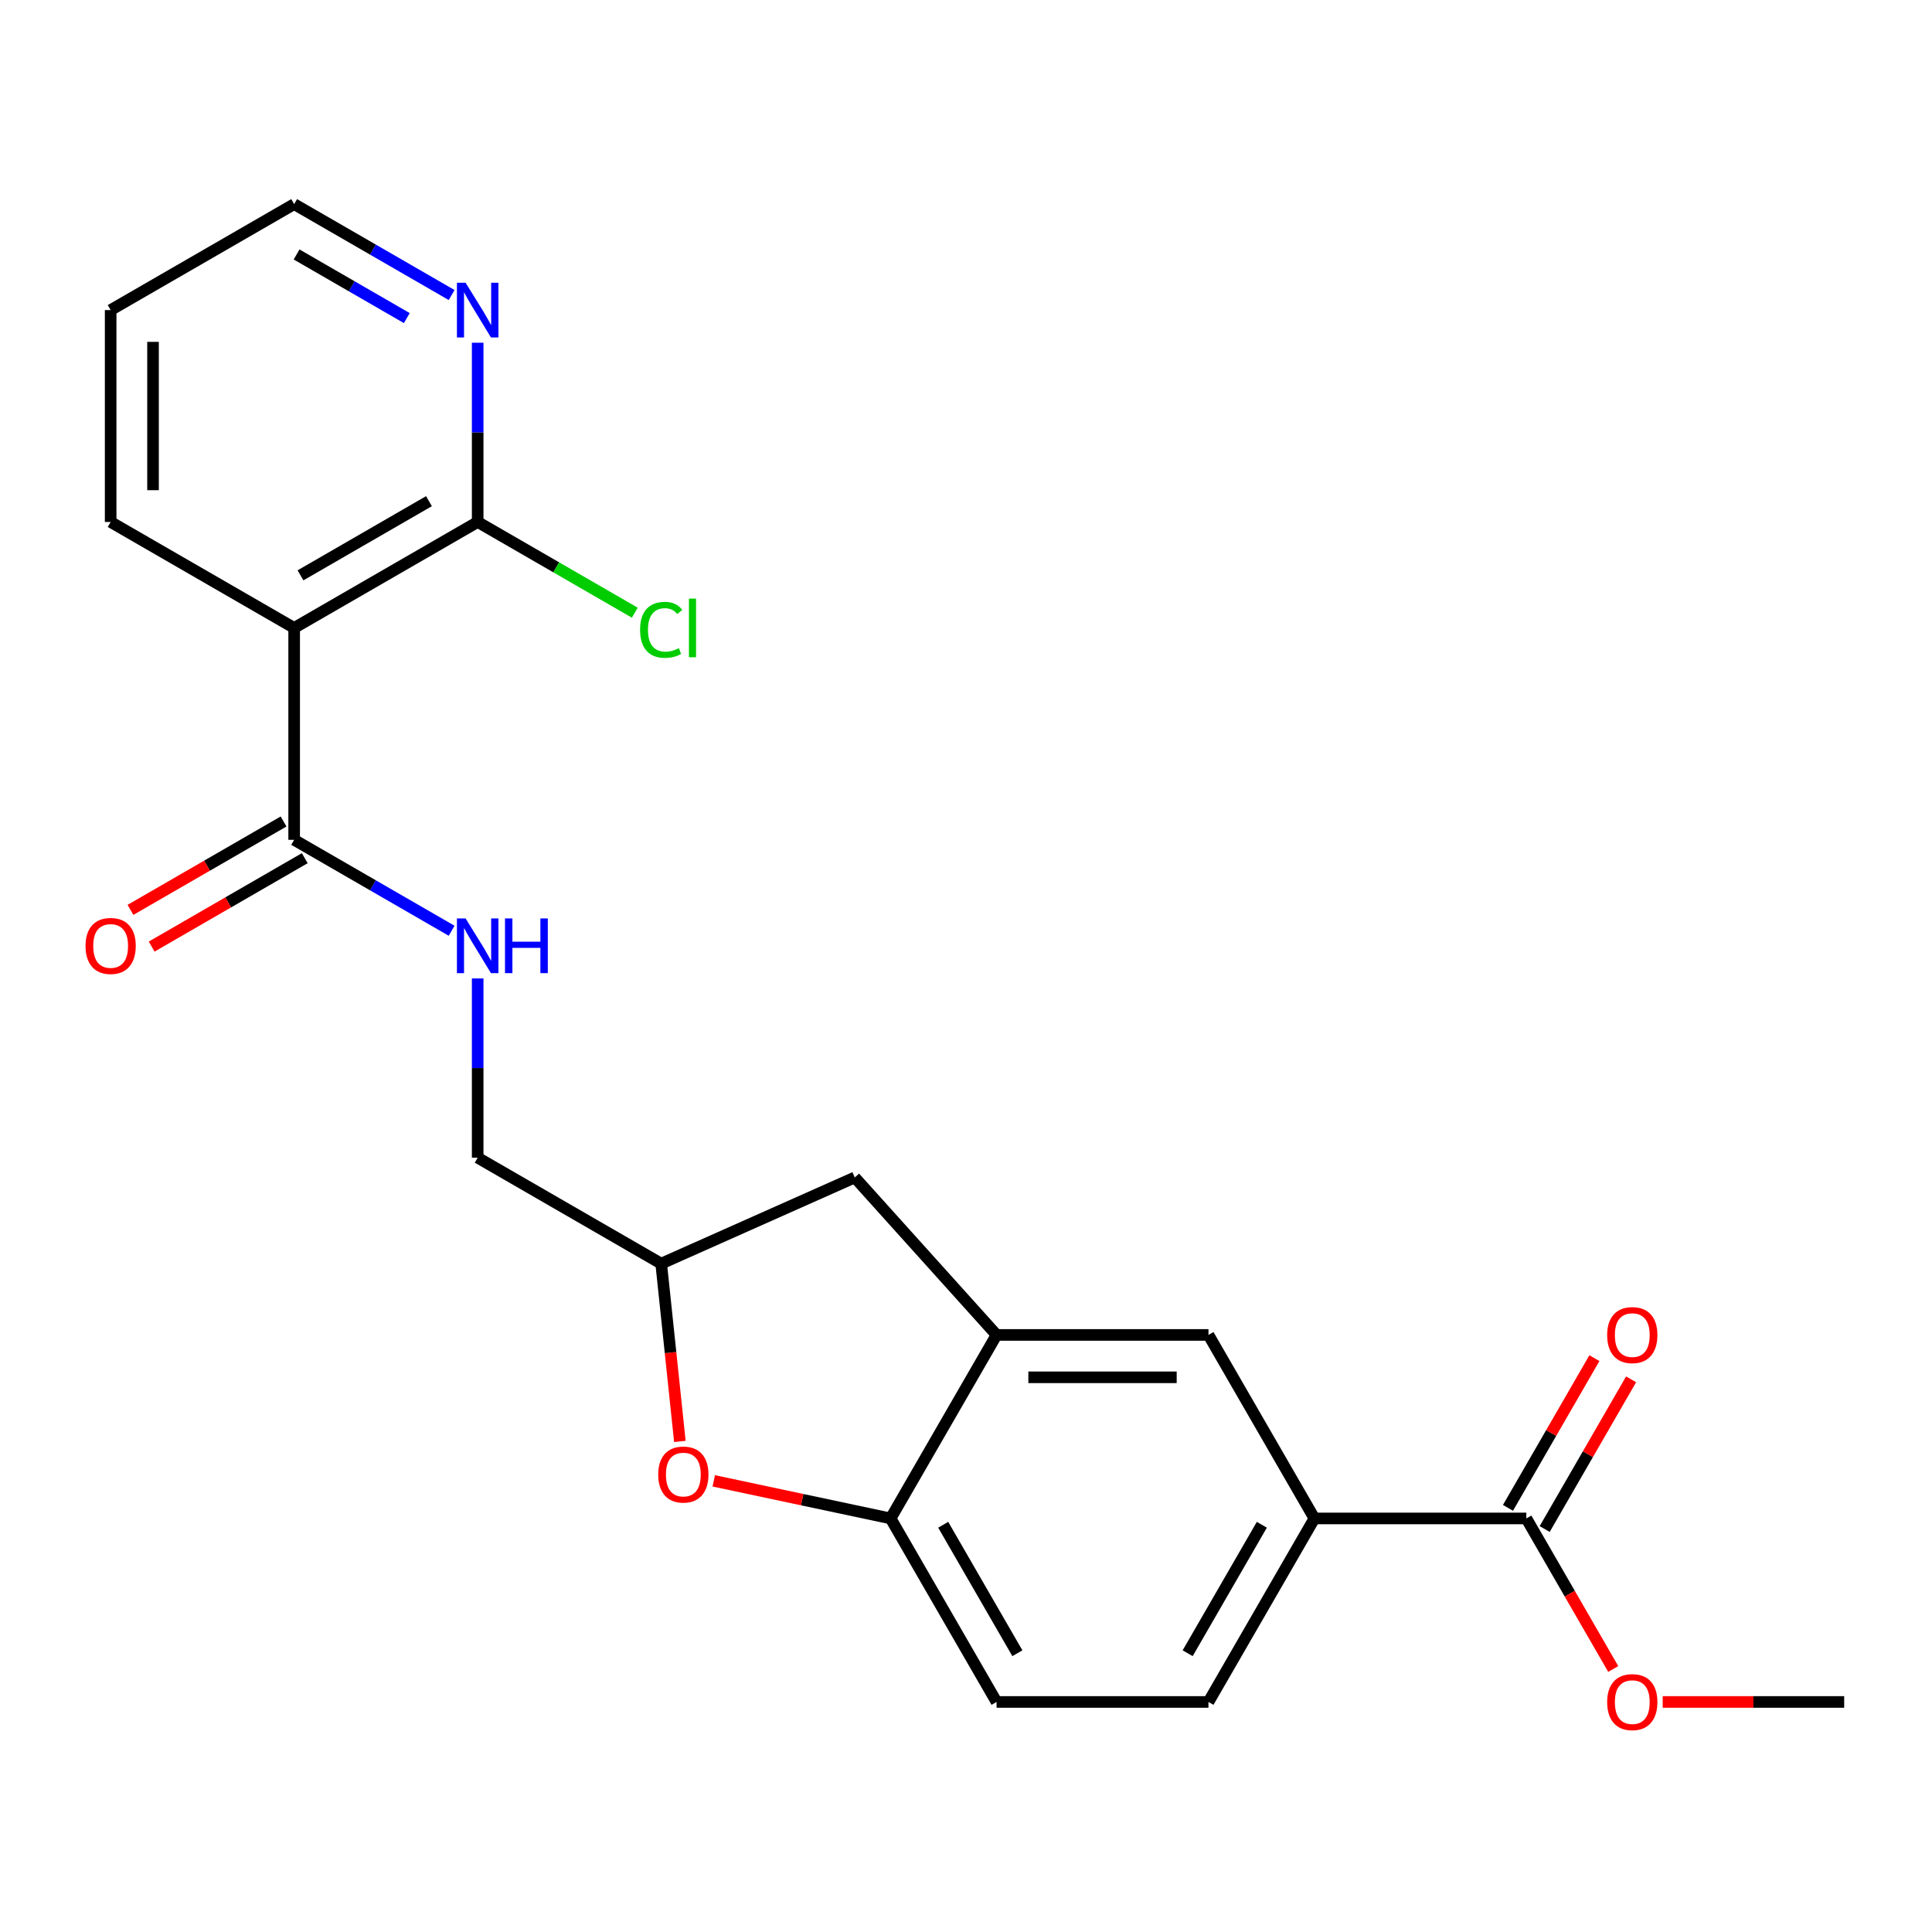 <?xml version='1.0' encoding='iso-8859-1'?>
<svg version='1.1' baseProfile='full'
              xmlns='http://www.w3.org/2000/svg'
                      xmlns:rdkit='http://www.rdkit.org/xml'
                      xmlns:xlink='http://www.w3.org/1999/xlink'
                  xml:space='preserve'
width='1000px' height='1000px' viewBox='0 0 1000 1000'>
<!-- END OF HEADER -->
<rect style='opacity:1.0;fill:#FFFFFF;stroke:none' width='1000' height='1000' x='0' y='0'> </rect>
<path class='bond-0' d='M 233.762,481.754 L 193.01,458.225' style='fill:none;fill-rule:evenodd;stroke:#0000FF;stroke-width:6px;stroke-linecap:butt;stroke-linejoin:miter;stroke-opacity:1' />
<path class='bond-0' d='M 193.01,458.225 L 152.257,434.697' style='fill:none;fill-rule:evenodd;stroke:#000000;stroke-width:6px;stroke-linecap:butt;stroke-linejoin:miter;stroke-opacity:1' />
<path class='bond-1' d='M 247.244,506.44 L 247.244,552.829' style='fill:none;fill-rule:evenodd;stroke:#0000FF;stroke-width:6px;stroke-linecap:butt;stroke-linejoin:miter;stroke-opacity:1' />
<path class='bond-1' d='M 247.244,552.829 L 247.244,599.219' style='fill:none;fill-rule:evenodd;stroke:#000000;stroke-width:6px;stroke-linecap:butt;stroke-linejoin:miter;stroke-opacity:1' />
<path class='bond-2' d='M 146.773,425.198 L 107.151,448.074' style='fill:none;fill-rule:evenodd;stroke:#000000;stroke-width:6px;stroke-linecap:butt;stroke-linejoin:miter;stroke-opacity:1' />
<path class='bond-2' d='M 107.151,448.074 L 67.529,470.95' style='fill:none;fill-rule:evenodd;stroke:#FF0000;stroke-width:6px;stroke-linecap:butt;stroke-linejoin:miter;stroke-opacity:1' />
<path class='bond-2' d='M 157.742,444.196 L 118.119,467.072' style='fill:none;fill-rule:evenodd;stroke:#000000;stroke-width:6px;stroke-linecap:butt;stroke-linejoin:miter;stroke-opacity:1' />
<path class='bond-2' d='M 118.119,467.072 L 78.497,489.948' style='fill:none;fill-rule:evenodd;stroke:#FF0000;stroke-width:6px;stroke-linecap:butt;stroke-linejoin:miter;stroke-opacity:1' />
<path class='bond-3' d='M 152.257,434.697 L 152.257,325.016' style='fill:none;fill-rule:evenodd;stroke:#000000;stroke-width:6px;stroke-linecap:butt;stroke-linejoin:miter;stroke-opacity:1' />
<path class='bond-4' d='M 680.342,785.944 L 625.502,880.931' style='fill:none;fill-rule:evenodd;stroke:#000000;stroke-width:6px;stroke-linecap:butt;stroke-linejoin:miter;stroke-opacity:1' />
<path class='bond-4' d='M 653.119,789.224 L 614.731,855.714' style='fill:none;fill-rule:evenodd;stroke:#000000;stroke-width:6px;stroke-linecap:butt;stroke-linejoin:miter;stroke-opacity:1' />
<path class='bond-5' d='M 680.342,785.944 L 625.502,690.957' style='fill:none;fill-rule:evenodd;stroke:#000000;stroke-width:6px;stroke-linecap:butt;stroke-linejoin:miter;stroke-opacity:1' />
<path class='bond-6' d='M 680.342,785.944 L 790.024,785.944' style='fill:none;fill-rule:evenodd;stroke:#000000;stroke-width:6px;stroke-linecap:butt;stroke-linejoin:miter;stroke-opacity:1' />
<path class='bond-7' d='M 625.502,880.931 L 515.821,880.931' style='fill:none;fill-rule:evenodd;stroke:#000000;stroke-width:6px;stroke-linecap:butt;stroke-linejoin:miter;stroke-opacity:1' />
<path class='bond-8' d='M 515.821,880.931 L 460.98,785.944' style='fill:none;fill-rule:evenodd;stroke:#000000;stroke-width:6px;stroke-linecap:butt;stroke-linejoin:miter;stroke-opacity:1' />
<path class='bond-8' d='M 526.592,855.714 L 488.204,789.224' style='fill:none;fill-rule:evenodd;stroke:#000000;stroke-width:6px;stroke-linecap:butt;stroke-linejoin:miter;stroke-opacity:1' />
<path class='bond-9' d='M 460.98,785.944 L 515.821,690.957' style='fill:none;fill-rule:evenodd;stroke:#000000;stroke-width:6px;stroke-linecap:butt;stroke-linejoin:miter;stroke-opacity:1' />
<path class='bond-10' d='M 460.98,785.944 L 415.209,776.215' style='fill:none;fill-rule:evenodd;stroke:#000000;stroke-width:6px;stroke-linecap:butt;stroke-linejoin:miter;stroke-opacity:1' />
<path class='bond-10' d='M 415.209,776.215 L 369.438,766.486' style='fill:none;fill-rule:evenodd;stroke:#FF0000;stroke-width:6px;stroke-linecap:butt;stroke-linejoin:miter;stroke-opacity:1' />
<path class='bond-11' d='M 515.821,690.957 L 625.502,690.957' style='fill:none;fill-rule:evenodd;stroke:#000000;stroke-width:6px;stroke-linecap:butt;stroke-linejoin:miter;stroke-opacity:1' />
<path class='bond-11' d='M 532.273,712.893 L 609.05,712.893' style='fill:none;fill-rule:evenodd;stroke:#000000;stroke-width:6px;stroke-linecap:butt;stroke-linejoin:miter;stroke-opacity:1' />
<path class='bond-12' d='M 515.821,690.957 L 442.43,609.448' style='fill:none;fill-rule:evenodd;stroke:#000000;stroke-width:6px;stroke-linecap:butt;stroke-linejoin:miter;stroke-opacity:1' />
<path class='bond-13' d='M 351.902,746.078 L 347.067,700.069' style='fill:none;fill-rule:evenodd;stroke:#FF0000;stroke-width:6px;stroke-linecap:butt;stroke-linejoin:miter;stroke-opacity:1' />
<path class='bond-13' d='M 347.067,700.069 L 342.231,654.059' style='fill:none;fill-rule:evenodd;stroke:#000000;stroke-width:6px;stroke-linecap:butt;stroke-linejoin:miter;stroke-opacity:1' />
<path class='bond-14' d='M 342.231,654.059 L 442.43,609.448' style='fill:none;fill-rule:evenodd;stroke:#000000;stroke-width:6px;stroke-linecap:butt;stroke-linejoin:miter;stroke-opacity:1' />
<path class='bond-15' d='M 342.231,654.059 L 247.244,599.219' style='fill:none;fill-rule:evenodd;stroke:#000000;stroke-width:6px;stroke-linecap:butt;stroke-linejoin:miter;stroke-opacity:1' />
<path class='bond-16' d='M 790.024,785.944 L 812.519,824.906' style='fill:none;fill-rule:evenodd;stroke:#000000;stroke-width:6px;stroke-linecap:butt;stroke-linejoin:miter;stroke-opacity:1' />
<path class='bond-16' d='M 812.519,824.906 L 835.013,863.869' style='fill:none;fill-rule:evenodd;stroke:#FF0000;stroke-width:6px;stroke-linecap:butt;stroke-linejoin:miter;stroke-opacity:1' />
<path class='bond-17' d='M 799.522,791.428 L 821.89,752.686' style='fill:none;fill-rule:evenodd;stroke:#000000;stroke-width:6px;stroke-linecap:butt;stroke-linejoin:miter;stroke-opacity:1' />
<path class='bond-17' d='M 821.89,752.686 L 844.258,713.943' style='fill:none;fill-rule:evenodd;stroke:#FF0000;stroke-width:6px;stroke-linecap:butt;stroke-linejoin:miter;stroke-opacity:1' />
<path class='bond-17' d='M 780.525,780.46 L 802.893,741.717' style='fill:none;fill-rule:evenodd;stroke:#000000;stroke-width:6px;stroke-linecap:butt;stroke-linejoin:miter;stroke-opacity:1' />
<path class='bond-17' d='M 802.893,741.717 L 825.261,702.975' style='fill:none;fill-rule:evenodd;stroke:#FF0000;stroke-width:6px;stroke-linecap:butt;stroke-linejoin:miter;stroke-opacity:1' />
<path class='bond-18' d='M 860.606,880.931 L 907.576,880.931' style='fill:none;fill-rule:evenodd;stroke:#FF0000;stroke-width:6px;stroke-linecap:butt;stroke-linejoin:miter;stroke-opacity:1' />
<path class='bond-18' d='M 907.576,880.931 L 954.545,880.931' style='fill:none;fill-rule:evenodd;stroke:#000000;stroke-width:6px;stroke-linecap:butt;stroke-linejoin:miter;stroke-opacity:1' />
<path class='bond-19' d='M 152.257,325.016 L 247.244,270.175' style='fill:none;fill-rule:evenodd;stroke:#000000;stroke-width:6px;stroke-linecap:butt;stroke-linejoin:miter;stroke-opacity:1' />
<path class='bond-19' d='M 155.537,297.792 L 222.028,259.404' style='fill:none;fill-rule:evenodd;stroke:#000000;stroke-width:6px;stroke-linecap:butt;stroke-linejoin:miter;stroke-opacity:1' />
<path class='bond-20' d='M 152.257,325.016 L 57.271,270.175' style='fill:none;fill-rule:evenodd;stroke:#000000;stroke-width:6px;stroke-linecap:butt;stroke-linejoin:miter;stroke-opacity:1' />
<path class='bond-21' d='M 247.244,270.175 L 247.244,223.786' style='fill:none;fill-rule:evenodd;stroke:#000000;stroke-width:6px;stroke-linecap:butt;stroke-linejoin:miter;stroke-opacity:1' />
<path class='bond-21' d='M 247.244,223.786 L 247.244,177.396' style='fill:none;fill-rule:evenodd;stroke:#0000FF;stroke-width:6px;stroke-linecap:butt;stroke-linejoin:miter;stroke-opacity:1' />
<path class='bond-22' d='M 247.244,270.175 L 287.906,293.652' style='fill:none;fill-rule:evenodd;stroke:#000000;stroke-width:6px;stroke-linecap:butt;stroke-linejoin:miter;stroke-opacity:1' />
<path class='bond-22' d='M 287.906,293.652 L 328.569,317.128' style='fill:none;fill-rule:evenodd;stroke:#00CC00;stroke-width:6px;stroke-linecap:butt;stroke-linejoin:miter;stroke-opacity:1' />
<path class='bond-23' d='M 57.271,270.175 L 57.271,160.494' style='fill:none;fill-rule:evenodd;stroke:#000000;stroke-width:6px;stroke-linecap:butt;stroke-linejoin:miter;stroke-opacity:1' />
<path class='bond-23' d='M 79.207,253.723 L 79.207,176.946' style='fill:none;fill-rule:evenodd;stroke:#000000;stroke-width:6px;stroke-linecap:butt;stroke-linejoin:miter;stroke-opacity:1' />
<path class='bond-24' d='M 233.762,152.71 L 193.01,129.182' style='fill:none;fill-rule:evenodd;stroke:#0000FF;stroke-width:6px;stroke-linecap:butt;stroke-linejoin:miter;stroke-opacity:1' />
<path class='bond-24' d='M 193.01,129.182 L 152.257,105.654' style='fill:none;fill-rule:evenodd;stroke:#000000;stroke-width:6px;stroke-linecap:butt;stroke-linejoin:miter;stroke-opacity:1' />
<path class='bond-24' d='M 210.568,164.649 L 182.042,148.179' style='fill:none;fill-rule:evenodd;stroke:#0000FF;stroke-width:6px;stroke-linecap:butt;stroke-linejoin:miter;stroke-opacity:1' />
<path class='bond-24' d='M 182.042,148.179 L 153.515,131.709' style='fill:none;fill-rule:evenodd;stroke:#000000;stroke-width:6px;stroke-linecap:butt;stroke-linejoin:miter;stroke-opacity:1' />
<path class='bond-25' d='M 57.271,160.494 L 152.257,105.654' style='fill:none;fill-rule:evenodd;stroke:#000000;stroke-width:6px;stroke-linecap:butt;stroke-linejoin:miter;stroke-opacity:1' />
<path  class='atom-0' d='M 240.984 475.378
L 250.264 490.378
Q 251.184 491.858, 252.664 494.538
Q 254.144 497.218, 254.224 497.378
L 254.224 475.378
L 257.984 475.378
L 257.984 503.698
L 254.104 503.698
L 244.144 487.298
Q 242.984 485.378, 241.744 483.178
Q 240.544 480.978, 240.184 480.298
L 240.184 503.698
L 236.504 503.698
L 236.504 475.378
L 240.984 475.378
' fill='#0000FF'/>
<path  class='atom-0' d='M 261.384 475.378
L 265.224 475.378
L 265.224 487.418
L 279.704 487.418
L 279.704 475.378
L 283.544 475.378
L 283.544 503.698
L 279.704 503.698
L 279.704 490.618
L 265.224 490.618
L 265.224 503.698
L 261.384 503.698
L 261.384 475.378
' fill='#0000FF'/>
<path  class='atom-2' d='M 44.271 489.618
Q 44.271 482.818, 47.631 479.018
Q 50.991 475.218, 57.271 475.218
Q 63.551 475.218, 66.911 479.018
Q 70.271 482.818, 70.271 489.618
Q 70.271 496.498, 66.871 500.418
Q 63.471 504.298, 57.271 504.298
Q 51.031 504.298, 47.631 500.418
Q 44.271 496.538, 44.271 489.618
M 57.271 501.098
Q 61.591 501.098, 63.911 498.218
Q 66.271 495.298, 66.271 489.618
Q 66.271 484.058, 63.911 481.258
Q 61.591 478.418, 57.271 478.418
Q 52.951 478.418, 50.591 481.218
Q 48.271 484.018, 48.271 489.618
Q 48.271 495.338, 50.591 498.218
Q 52.951 501.098, 57.271 501.098
' fill='#FF0000'/>
<path  class='atom-9' d='M 340.696 763.22
Q 340.696 756.42, 344.056 752.62
Q 347.416 748.82, 353.696 748.82
Q 359.976 748.82, 363.336 752.62
Q 366.696 756.42, 366.696 763.22
Q 366.696 770.1, 363.296 774.02
Q 359.896 777.9, 353.696 777.9
Q 347.456 777.9, 344.056 774.02
Q 340.696 770.14, 340.696 763.22
M 353.696 774.7
Q 358.016 774.7, 360.336 771.82
Q 362.696 768.9, 362.696 763.22
Q 362.696 757.66, 360.336 754.86
Q 358.016 752.02, 353.696 752.02
Q 349.376 752.02, 347.016 754.82
Q 344.696 757.62, 344.696 763.22
Q 344.696 768.94, 347.016 771.82
Q 349.376 774.7, 353.696 774.7
' fill='#FF0000'/>
<path  class='atom-14' d='M 831.864 881.011
Q 831.864 874.211, 835.224 870.411
Q 838.584 866.611, 844.864 866.611
Q 851.144 866.611, 854.504 870.411
Q 857.864 874.211, 857.864 881.011
Q 857.864 887.891, 854.464 891.811
Q 851.064 895.691, 844.864 895.691
Q 838.624 895.691, 835.224 891.811
Q 831.864 887.931, 831.864 881.011
M 844.864 892.491
Q 849.184 892.491, 851.504 889.611
Q 853.864 886.691, 853.864 881.011
Q 853.864 875.451, 851.504 872.651
Q 849.184 869.811, 844.864 869.811
Q 840.544 869.811, 838.184 872.611
Q 835.864 875.411, 835.864 881.011
Q 835.864 886.731, 838.184 889.611
Q 840.544 892.491, 844.864 892.491
' fill='#FF0000'/>
<path  class='atom-15' d='M 831.864 691.037
Q 831.864 684.237, 835.224 680.437
Q 838.584 676.637, 844.864 676.637
Q 851.144 676.637, 854.504 680.437
Q 857.864 684.237, 857.864 691.037
Q 857.864 697.917, 854.464 701.837
Q 851.064 705.717, 844.864 705.717
Q 838.624 705.717, 835.224 701.837
Q 831.864 697.957, 831.864 691.037
M 844.864 702.517
Q 849.184 702.517, 851.504 699.637
Q 853.864 696.717, 853.864 691.037
Q 853.864 685.477, 851.504 682.677
Q 849.184 679.837, 844.864 679.837
Q 840.544 679.837, 838.184 682.637
Q 835.864 685.437, 835.864 691.037
Q 835.864 696.757, 838.184 699.637
Q 840.544 702.517, 844.864 702.517
' fill='#FF0000'/>
<path  class='atom-20' d='M 240.984 146.334
L 250.264 161.334
Q 251.184 162.814, 252.664 165.494
Q 254.144 168.174, 254.224 168.334
L 254.224 146.334
L 257.984 146.334
L 257.984 174.654
L 254.104 174.654
L 244.144 158.254
Q 242.984 156.334, 241.744 154.134
Q 240.544 151.934, 240.184 151.254
L 240.184 174.654
L 236.504 174.654
L 236.504 146.334
L 240.984 146.334
' fill='#0000FF'/>
<path  class='atom-21' d='M 331.311 325.996
Q 331.311 318.956, 334.591 315.276
Q 337.911 311.556, 344.191 311.556
Q 350.031 311.556, 353.151 315.676
L 350.511 317.836
Q 348.231 314.836, 344.191 314.836
Q 339.911 314.836, 337.631 317.716
Q 335.391 320.556, 335.391 325.996
Q 335.391 331.596, 337.711 334.476
Q 340.071 337.356, 344.631 337.356
Q 347.751 337.356, 351.391 335.476
L 352.511 338.476
Q 351.031 339.436, 348.791 339.996
Q 346.551 340.556, 344.071 340.556
Q 337.911 340.556, 334.591 336.796
Q 331.311 333.036, 331.311 325.996
' fill='#00CC00'/>
<path  class='atom-21' d='M 356.591 309.836
L 360.271 309.836
L 360.271 340.196
L 356.591 340.196
L 356.591 309.836
' fill='#00CC00'/>
</svg>
